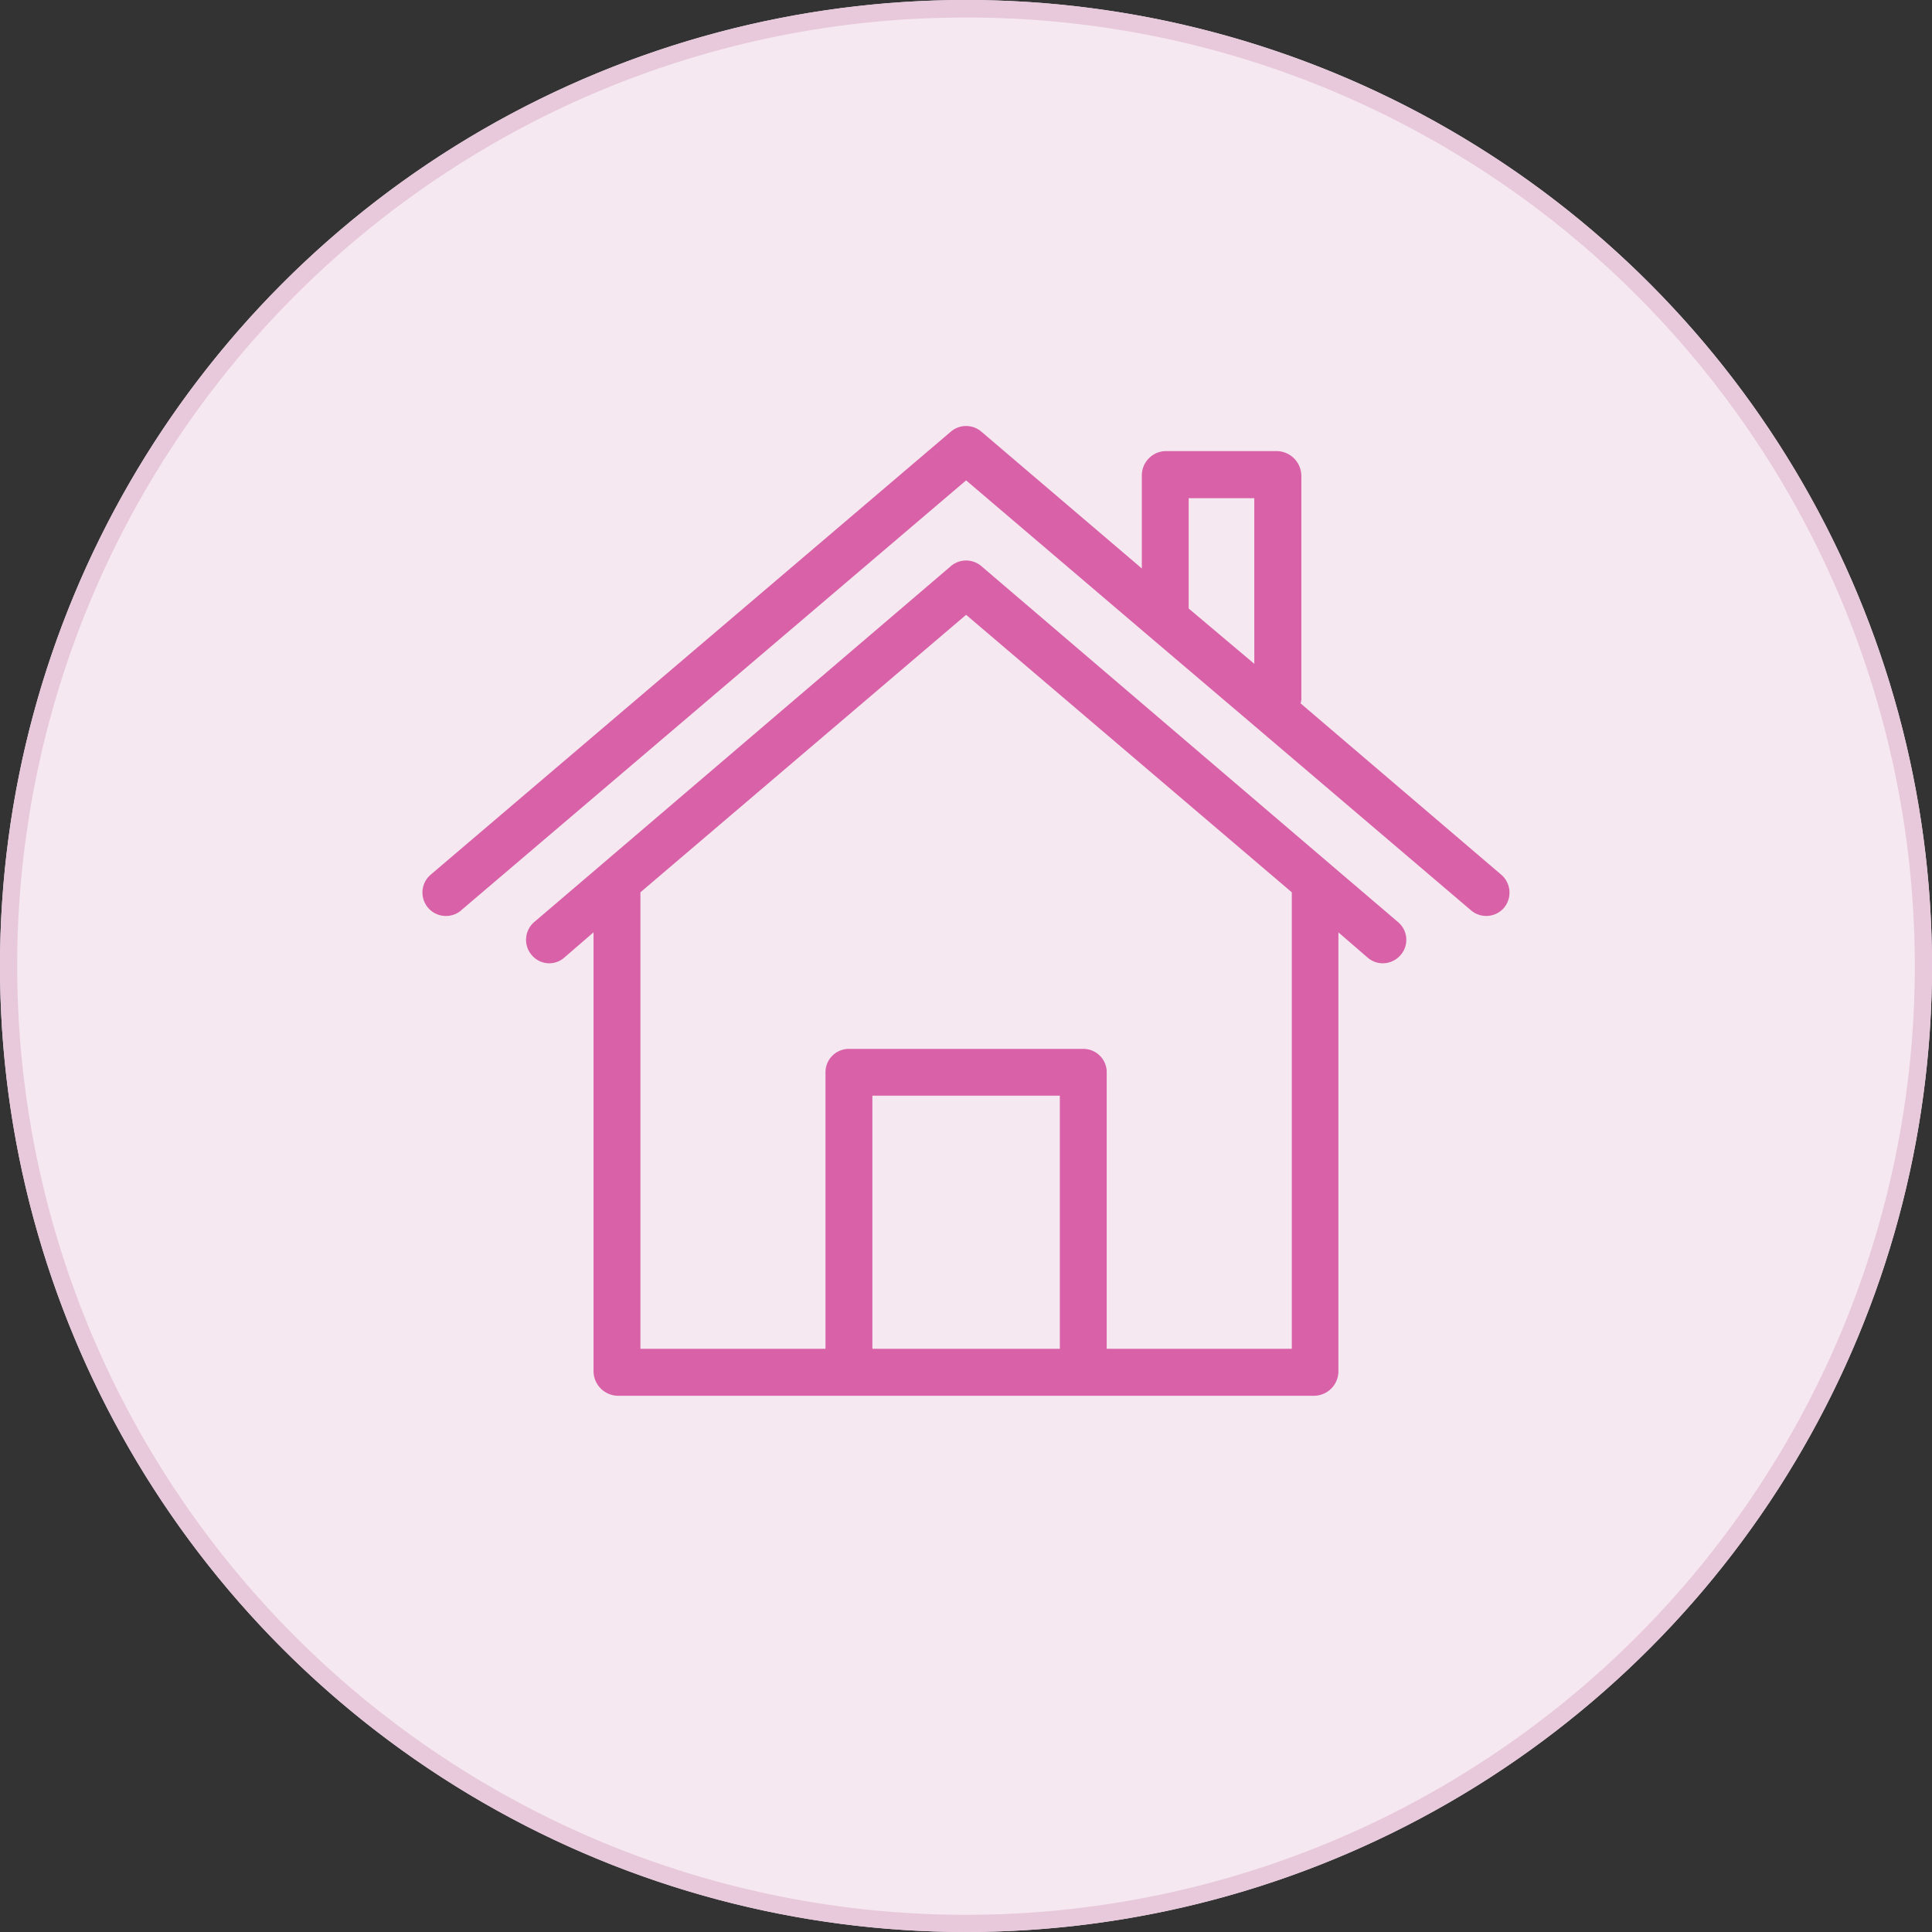 <svg xmlns="http://www.w3.org/2000/svg" width="110" height="110" viewBox="0 0 110 110"><rect x="0" y="0" width="110" height="110" fill="#333333" stroke="none"/><g transform="translate(-683.5 -1684.086)"><circle cx="55" cy="55" r="55" transform="translate(683.5 1684.086)" fill="#f5e8f0"/><path d="M55,1a53.743,53.743,0,0,0-30.191,9.222A54.161,54.161,0,0,0,5.243,33.981a53.928,53.928,0,0,0,4.979,51.21,54.161,54.161,0,0,0,23.759,19.566,53.928,53.928,0,0,0,51.21-4.979,54.161,54.161,0,0,0,19.566-23.759,53.928,53.928,0,0,0-4.979-51.21A54.161,54.161,0,0,0,76.019,5.243,53.661,53.661,0,0,0,55,1m0-1A55,55,0,1,1,0,55,55,55,0,0,1,55,0Z" transform="translate(683.5 1684.086)" fill="#e8c8db"/><g transform="translate(707.553 1683.323)"><g transform="translate(0 25.018)"><g transform="translate(0 0)"><path d="M61.423,50.566,50,40.813c.013-.067.027-.133.04-.213V27.846a1.422,1.422,0,0,0-1.374-1.4H42.292a1.388,1.388,0,0,0-1.334,1.4v5.283L31.82,25.338a1.334,1.334,0,0,0-1.734,0L.482,50.552A1.336,1.336,0,0,0,2.19,52.607l.027-.027L30.953,28.113l10.286,8.765,6.15,5.23L59.7,52.593a1.333,1.333,0,0,0,1.881-.147A1.346,1.346,0,0,0,61.423,50.566ZM47.362,38.559,43.626,35.41V29.127h3.735Z" transform="translate(0 -25.018)" fill="#d861a7"/></g></g><g transform="translate(5.898 32.676)"><g transform="translate(0 0)"><path d="M93.85,103,90.1,99.8,70.13,82.738a1.334,1.334,0,0,0-1.734,0L48.425,99.8,44.676,103a1.333,1.333,0,0,0-.147,1.881,1.3,1.3,0,0,0,1.841.16l.013-.013,1.668-1.441V128.6a1.408,1.408,0,0,0,1.374,1.374H89.087a1.4,1.4,0,0,0,1.374-1.374V103.59l1.668,1.441a1.327,1.327,0,0,0,.854.32A1.349,1.349,0,0,0,94,104.884,1.319,1.319,0,0,0,93.85,103ZM74.6,127.3H63.927V112.888H74.6Zm2.668,0v-15.7a1.328,1.328,0,0,0-1.281-1.374H62.539a1.328,1.328,0,0,0-1.281,1.374v15.7H50.719V101.309l18.544-15.8,18.544,15.8V127.3Z" transform="translate(-44.208 -82.418)" fill="#d861a7"/></g></g></g></g></svg>